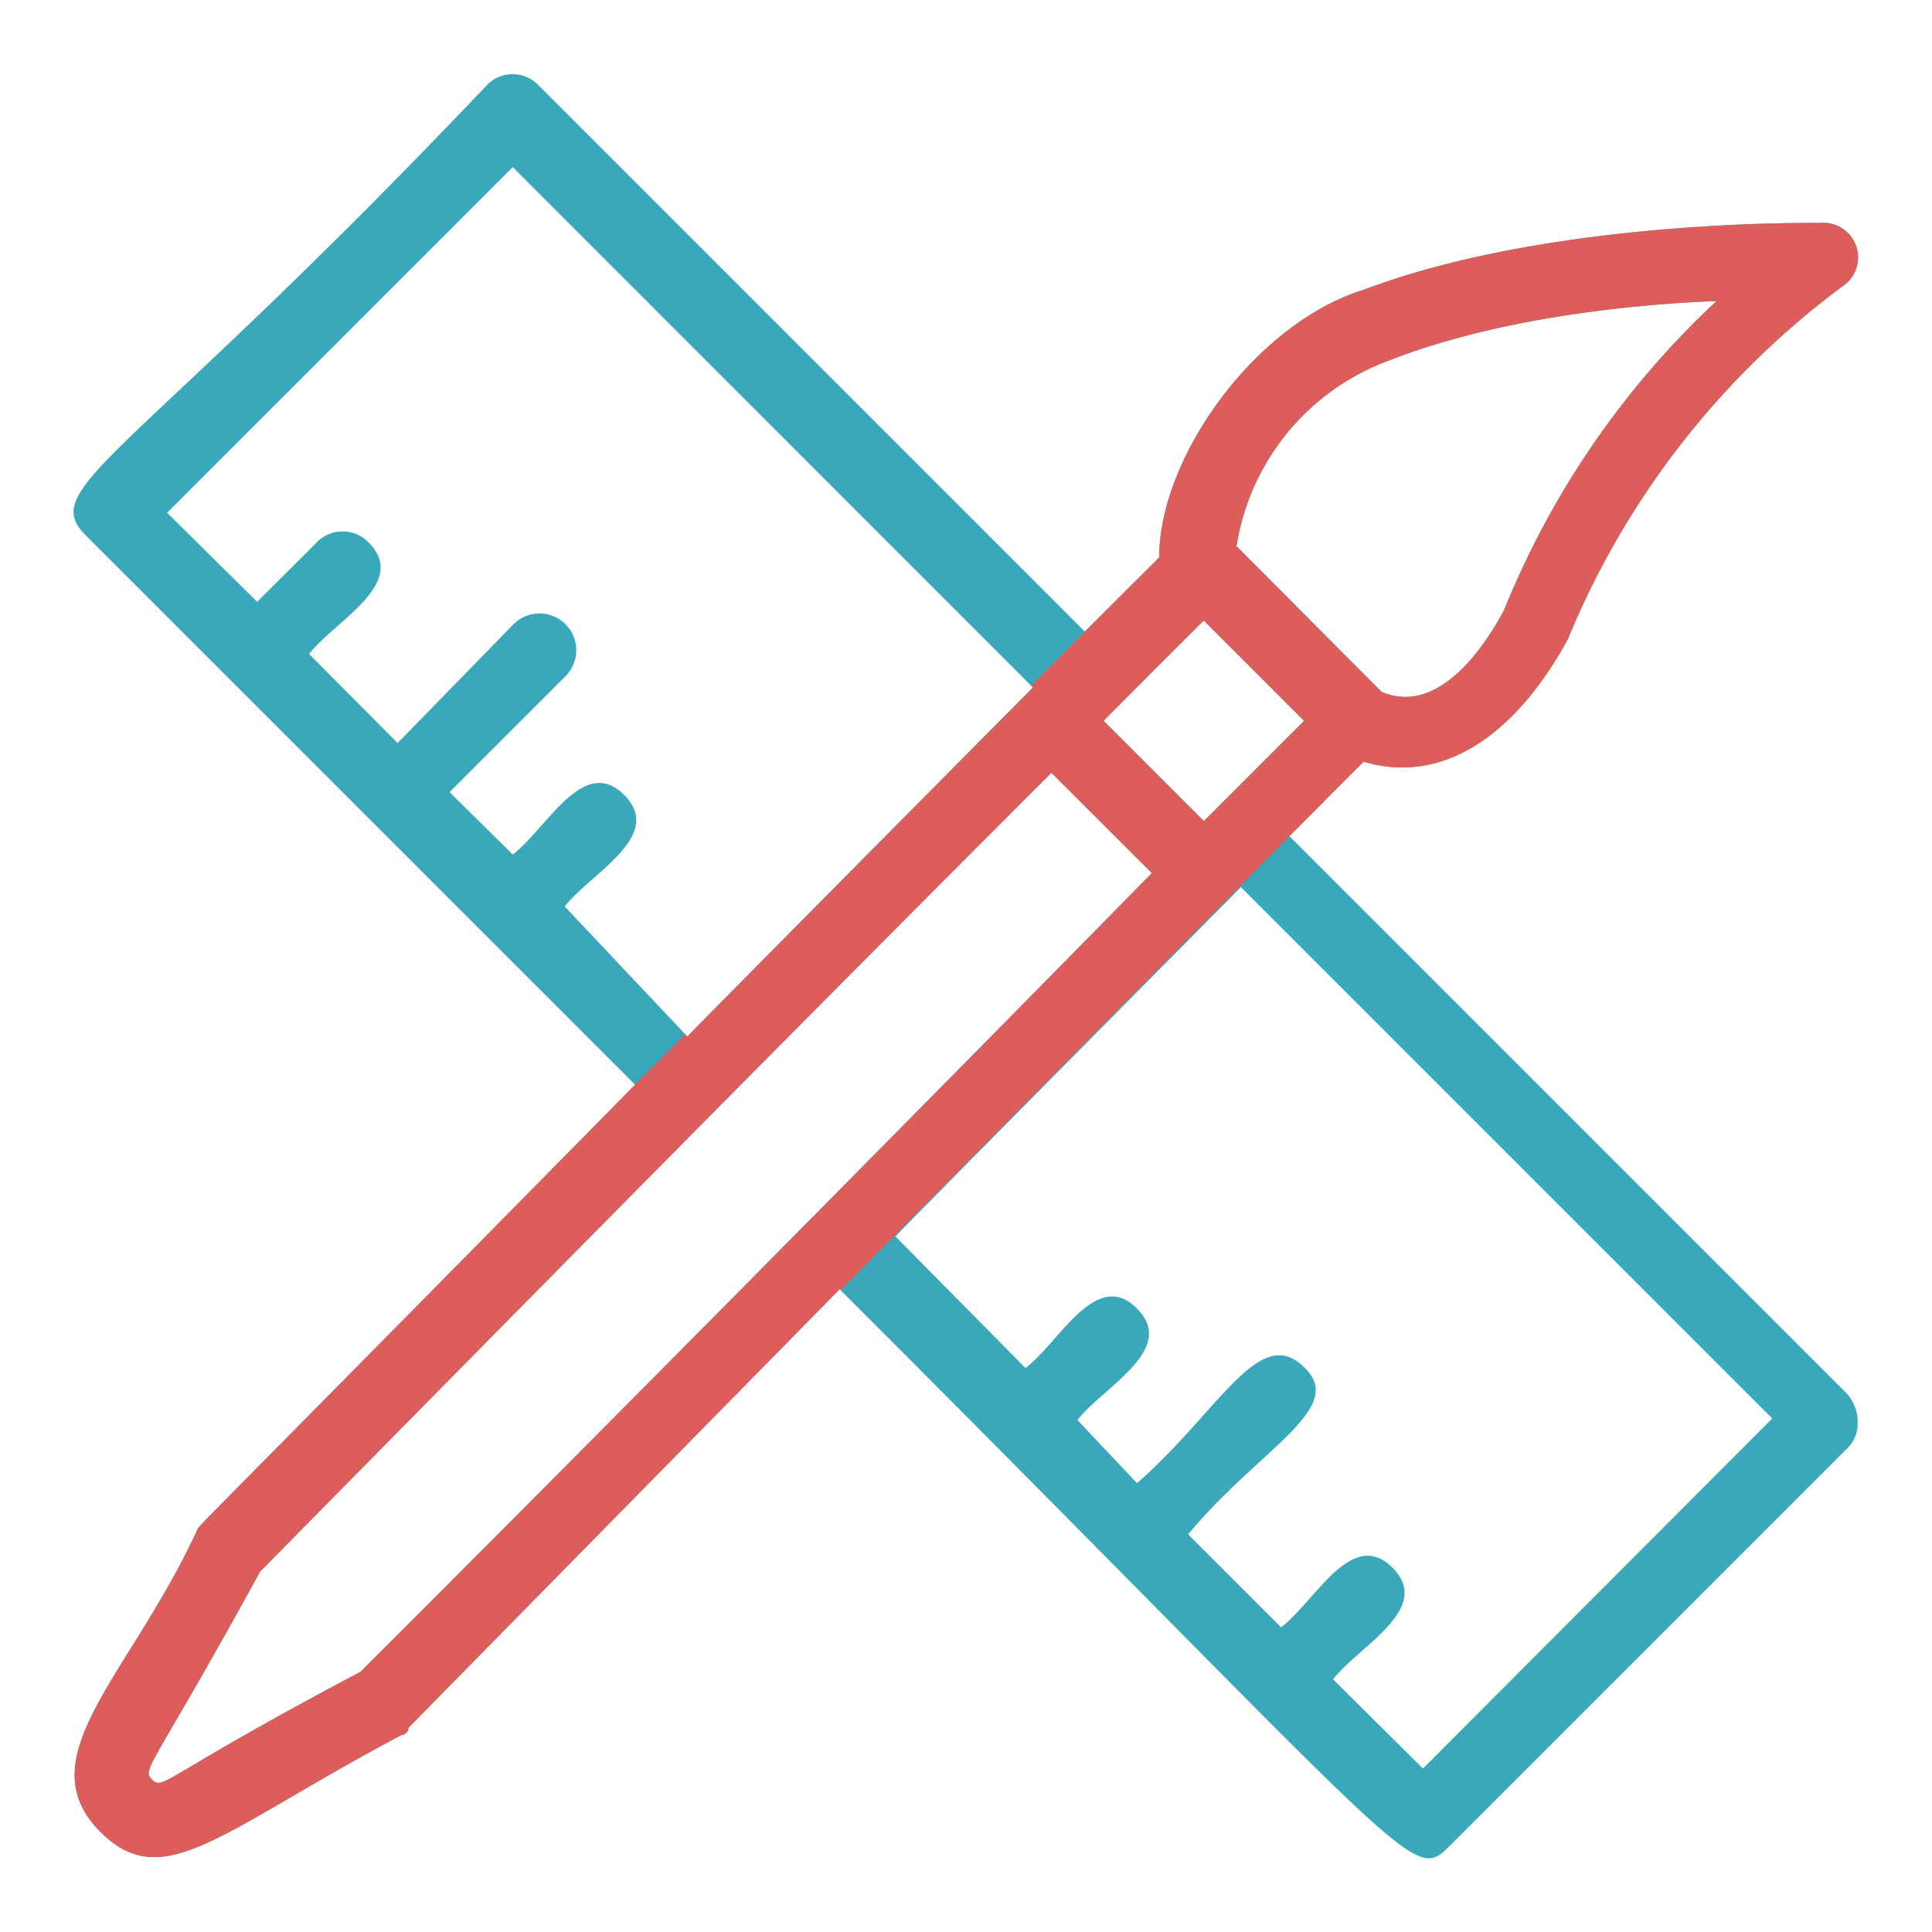 <?xml version="1.0" encoding="UTF-8"?> <svg xmlns="http://www.w3.org/2000/svg" id="Layer_1" data-name="Layer 1" viewBox="0 0 100 100"><defs><style>.cls-1{fill:#39a8bb;}.cls-2{fill:#dd5d5a;}</style></defs><title>Artboard 1</title><path class="cls-1" d="M95.58,72.12,66.73,43.27l3.85-3.85c4.61,1.35,8.27-2.11,10.57-6.34A43.21,43.21,0,0,1,95.38,14.81a1.79,1.79,0,0,0-1.15-3.27c-.58,0-14-.19-23.65,3.46C65,16.73,60,23.65,60,28.85l-3.85,3.84L27.88,4.42a1.85,1.85,0,0,0-2.69,0C6.73,23.85,1.92,25.19,4.42,27.69L19.23,42.5,32.88,56.15C9,80.38,10.38,78.85,10.19,79.23c-3.46,7.5-8.84,11.73-5,15.58,3.27,3.27,6.16,0,15.58-5a.41.41,0,0,0,.38-.39L43.46,66.73C73.27,96.54,73.08,97.5,75,95.58L95.58,75a1.75,1.75,0,0,0,.57-1.35A2.18,2.18,0,0,0,95.58,72.12ZM62.31,42.5l-5.19-5.19c.57-.58,5.57-5.58,5.19-5.19l5.19,5.19Zm9.61-23.85c5.39-2.11,12.12-2.88,16.93-3.07a44.81,44.81,0,0,0-11,16c-1.34,2.5-3.65,5.38-6.34,4.23L64,28.27A12.28,12.28,0,0,1,71.92,18.65ZM29.23,46.92c1.35-1.73,5.19-3.65,3.08-5.77s-4,1.73-5.77,3.08L23.27,41l6-6a1.9,1.9,0,0,0-2.69-2.69l-6,6.15L16,33.85c1.35-1.73,5.19-3.66,3.08-5.77a1.86,1.86,0,0,0-2.69,0l-3.08,3.07L8.65,26.54,26.54,8.65,53.46,35.58C31.15,58.08,36.54,52.69,35.58,53.65ZM18.65,86.54C8.46,91.92,8.46,92.69,7.88,92.12s0-.58,5.58-10.77C29,65.58,40.19,54.23,54.42,40l5.2,5.19C49.62,55.38,29.23,76,18.65,86.54Zm55,5L69,86.92c1.34-1.73,5.19-3.65,3.08-5.77s-4,1.73-5.77,3.08l-4.81-4.81c3.65-4.42,8.27-6.54,6-8.65-2.31-2.31-4.42,2.31-8.65,6l-3.08-3.27c1.35-1.73,5.19-3.65,3.08-5.77s-4,1.73-5.77,3.08L46.35,64c1-1-4.62,4.61,17.88-18.08l27.5,27.5Z"></path><path class="cls-2" d="M43.51,66.78l23.23-23.5h0l1.56-1.56.48-.49h0l1.8-1.8c4.61,1.35,8.27-2.11,10.57-6.34A43.21,43.21,0,0,1,95.38,14.81a1.79,1.79,0,0,0-1.15-3.27c-.58,0-14-.19-23.65,3.46C65,16.73,60,23.65,60,28.85l-3.85,3.84h0l-2.77,2.8.09.1C31.15,58.08,36.54,52.69,35.58,53.65l-.12-.12-2.59,2.61h0C9,80.38,10.38,78.85,10.19,79.23c-3.46,7.5-8.84,11.73-5,15.58,3.27,3.27,6.16,0,15.58-5a.41.41,0,0,0,.38-.39L43.46,66.73ZM71.92,18.65c5.39-2.11,12.12-2.88,16.93-3.07a44.81,44.81,0,0,0-11,16c-1.34,2.5-3.65,5.38-6.34,4.23L64,28.27A12.28,12.28,0,0,1,71.92,18.65ZM62.31,32.12l5.19,5.19L62.31,42.5l-5.19-5.19C57.65,36.77,62,32.41,62.31,32.12ZM18.65,86.54C8.46,91.92,8.46,92.69,7.88,92.12s0-.58,5.58-10.77C29,65.58,40.19,54.23,54.42,40l5.2,5.19C49.62,55.38,29.23,76,18.65,86.54Z"></path></svg> 